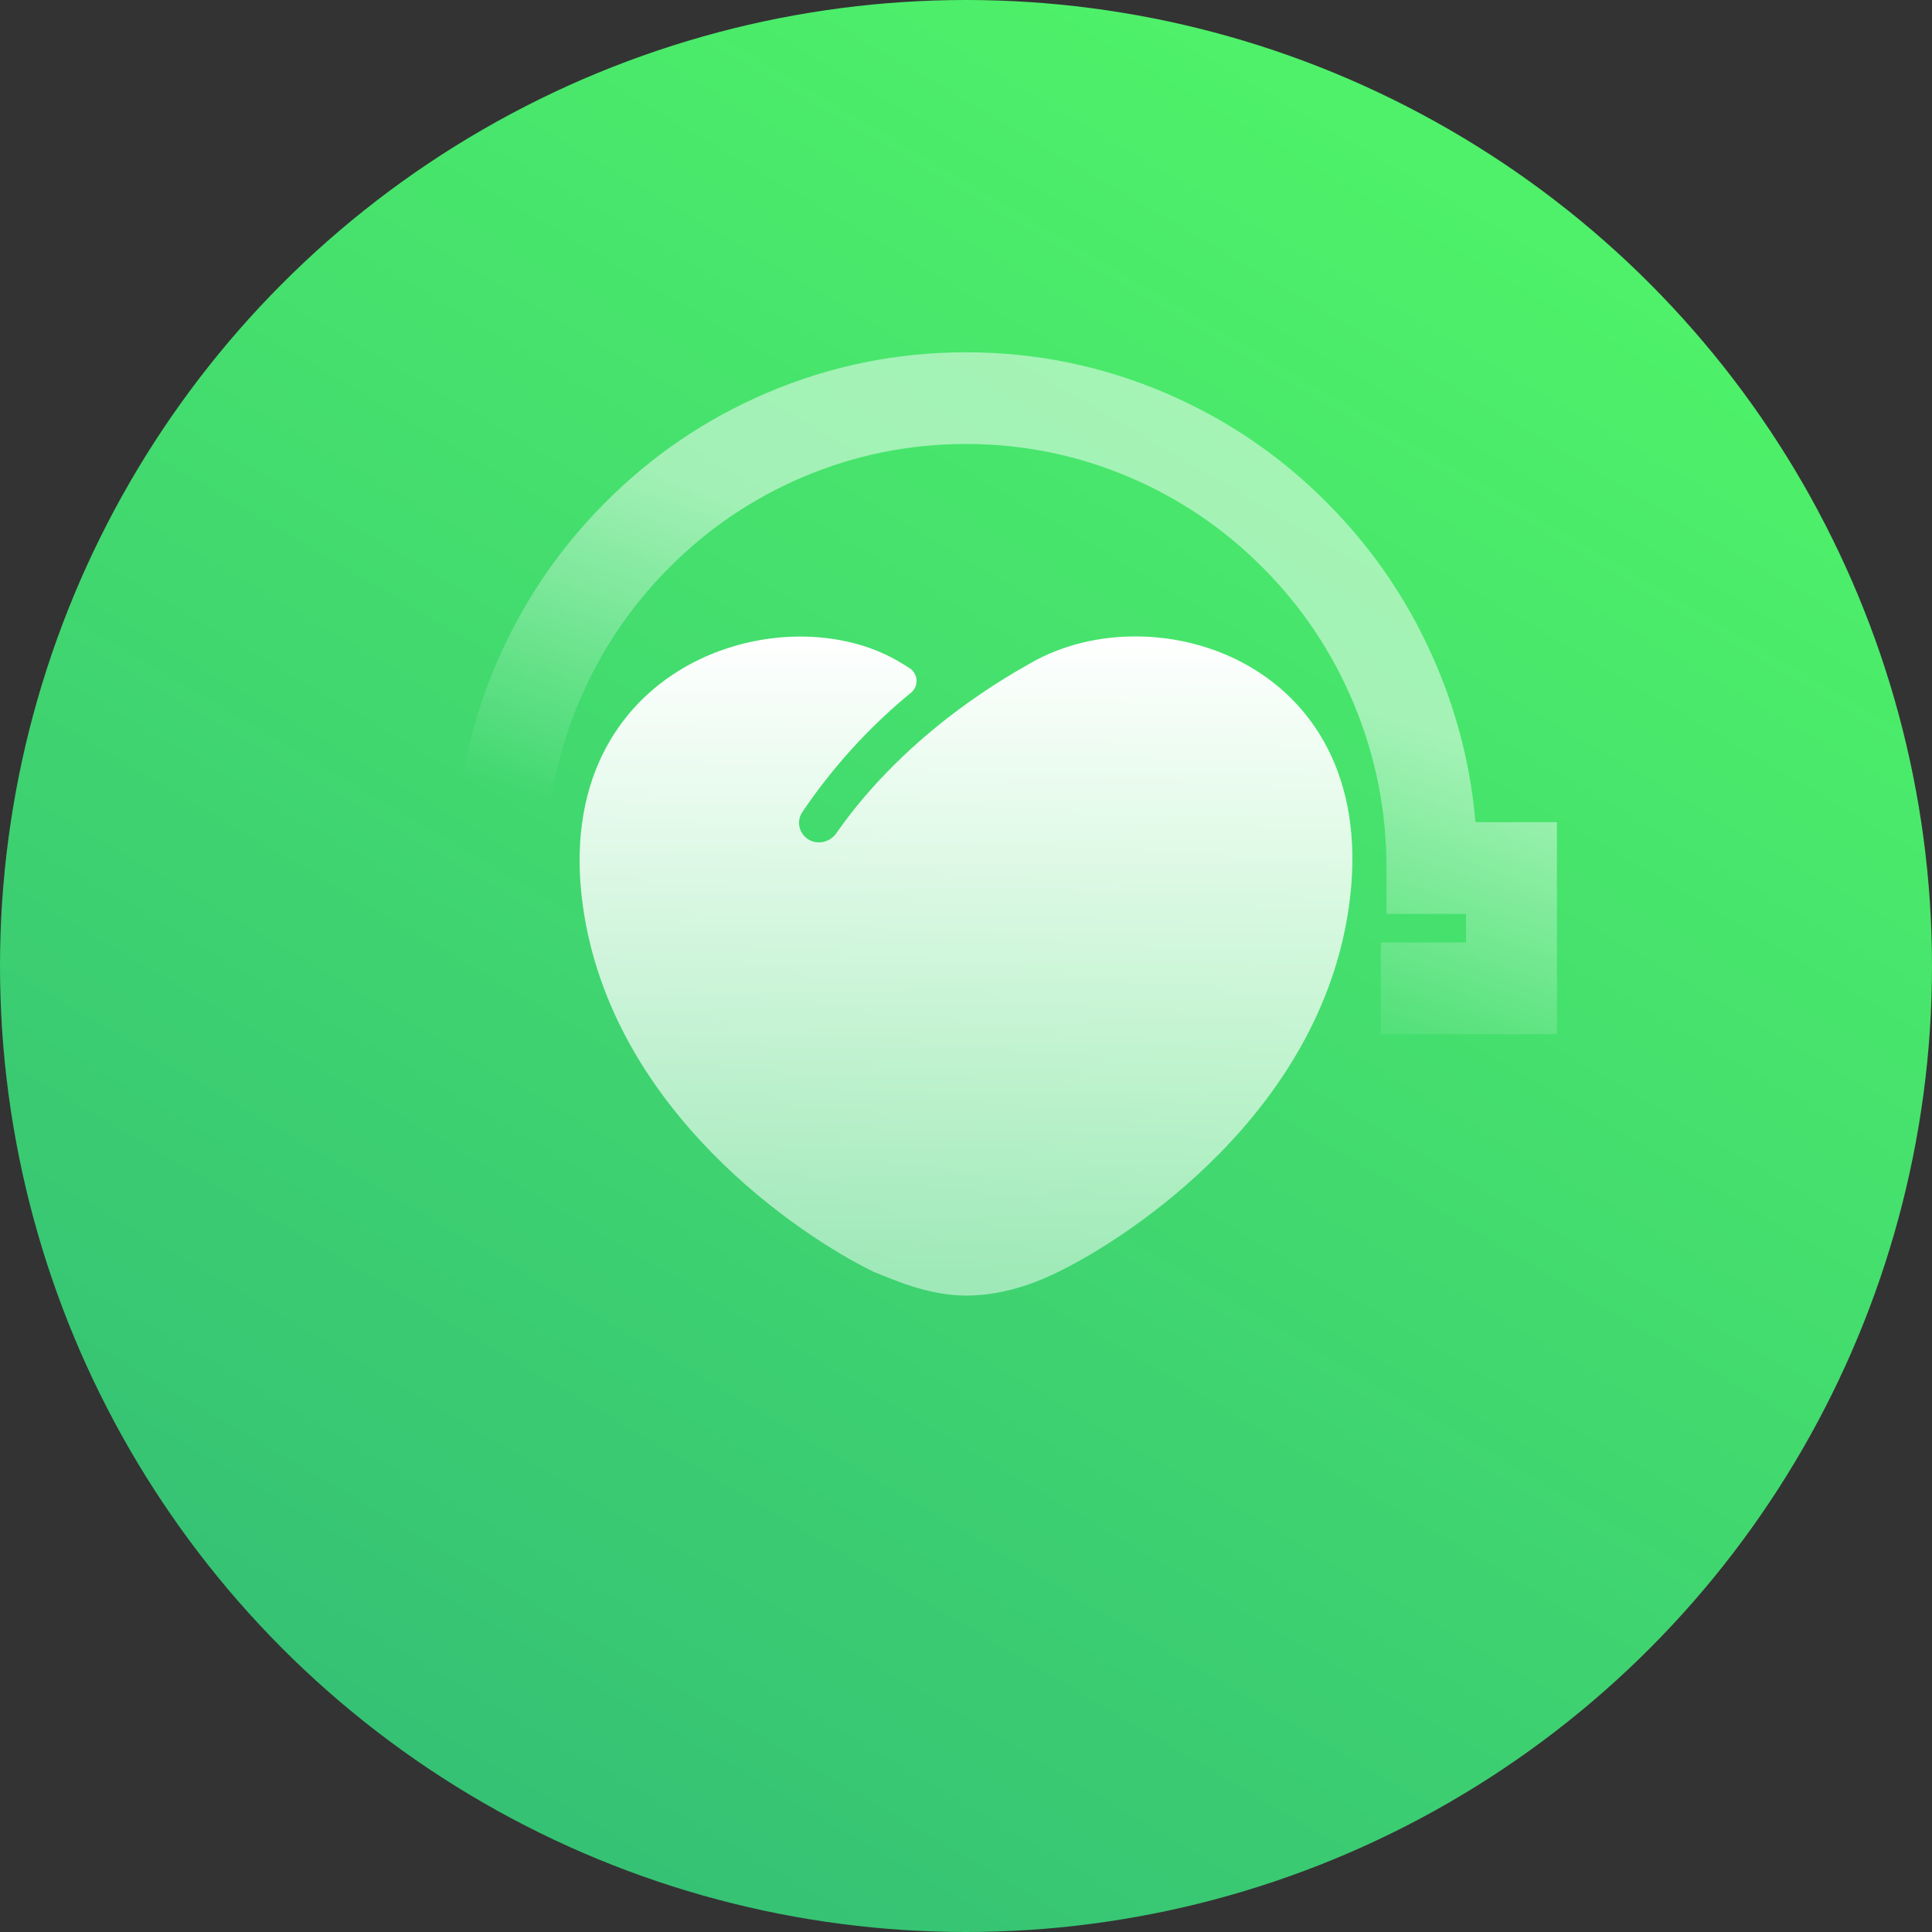 <svg xmlns="http://www.w3.org/2000/svg" xmlns:xlink="http://www.w3.org/1999/xlink" fill="none" version="1.1" width="170" height="170" viewBox="0 0 170 170"><rect x="0" y="0" width="170" height="170" fill="#333333" stroke="none"/><defs><linearGradient x1="0.229" y1="0.976" x2="0.747" y2="0.094" id="master_svg0_2194_03729"><stop offset="0%" stop-color="#34BF75" stop-opacity="1"/><stop offset="100%" stop-color="#4EF169" stop-opacity="1"/></linearGradient><linearGradient x1="0.227" y1="0.2" x2="0" y2="0.617" id="master_svg1_2194_07766"><stop offset="0%" stop-color="#FFFFFF" stop-opacity="1"/><stop offset="100%" stop-color="#FFFFFF" stop-opacity="0"/></linearGradient><linearGradient x1="0.5" y1="0" x2="0.5" y2="1" id="master_svg2_2194_03876"><stop offset="6.429%" stop-color="#FFFFFF" stop-opacity="1"/><stop offset="97.143%" stop-color="#FFFFFF" stop-opacity="0.5"/></linearGradient></defs><g style="mix-blend-mode:passthrough"><g style="mix-blend-mode:passthrough"><ellipse cx="85" cy="85" rx="85" ry="85" fill="url(#master_svg0_2194_03729)" fill-opacity="1"/></g><g style="opacity:0.5;"><path d="M129,82.933L121.5,82.933L121.5,91L137,91L137,72.344L129.828,72.344Q129.219,65.288,126.462,58.714Q123.046,50.57,116.82,44.291Q110.594,38.012,102.517,34.568Q94.153,31,85,31Q75.847,31,67.483,34.568Q59.406,38.012,53.18,44.291Q46.954,50.57,43.538,58.714Q40,67.149,40,76.378L48,76.378Q48,68.785,50.906,61.856Q53.714,55.161,58.837,49.995Q63.96,44.829,70.599,41.998Q77.47,39.067,85,39.067Q92.53,39.067,99.401,41.998Q106.04,44.829,111.163,49.995Q116.286,55.161,119.094,61.856Q122,68.785,122,76.378L122,80.412L129,80.412L129,82.933Z" fill-rule="evenodd" fill="url(#master_svg1_2194_07766)" fill-opacity="1"/></g><g><path d="M90.635,58.377C89.258,59.18,79.995,64.124,73.583,73.327C73.043,74.101,71.956,74.368,71.142,73.87C70.298,73.35,70.054,72.257,70.602,71.447C73.804,66.718,77.302,63.291,80.147,60.964C80.877,60.37,80.801,59.254,79.995,58.764C79.789,58.637,79.576,58.511,79.356,58.37C69.058,51.984,48.265,58.392,51.299,79.795C53.847,97.764,70.404,108.766,76.876,111.911C78.306,112.461,81.531,114,85.014,114C88.611,114,91.669,112.625,93.023,111.963C99.609,108.766,116.135,97.823,118.691,79.795C121.725,58.392,101.693,51.947,90.635,58.377Z" fill="url(#master_svg2_2194_03876)" fill-opacity="1"/></g></g></svg>